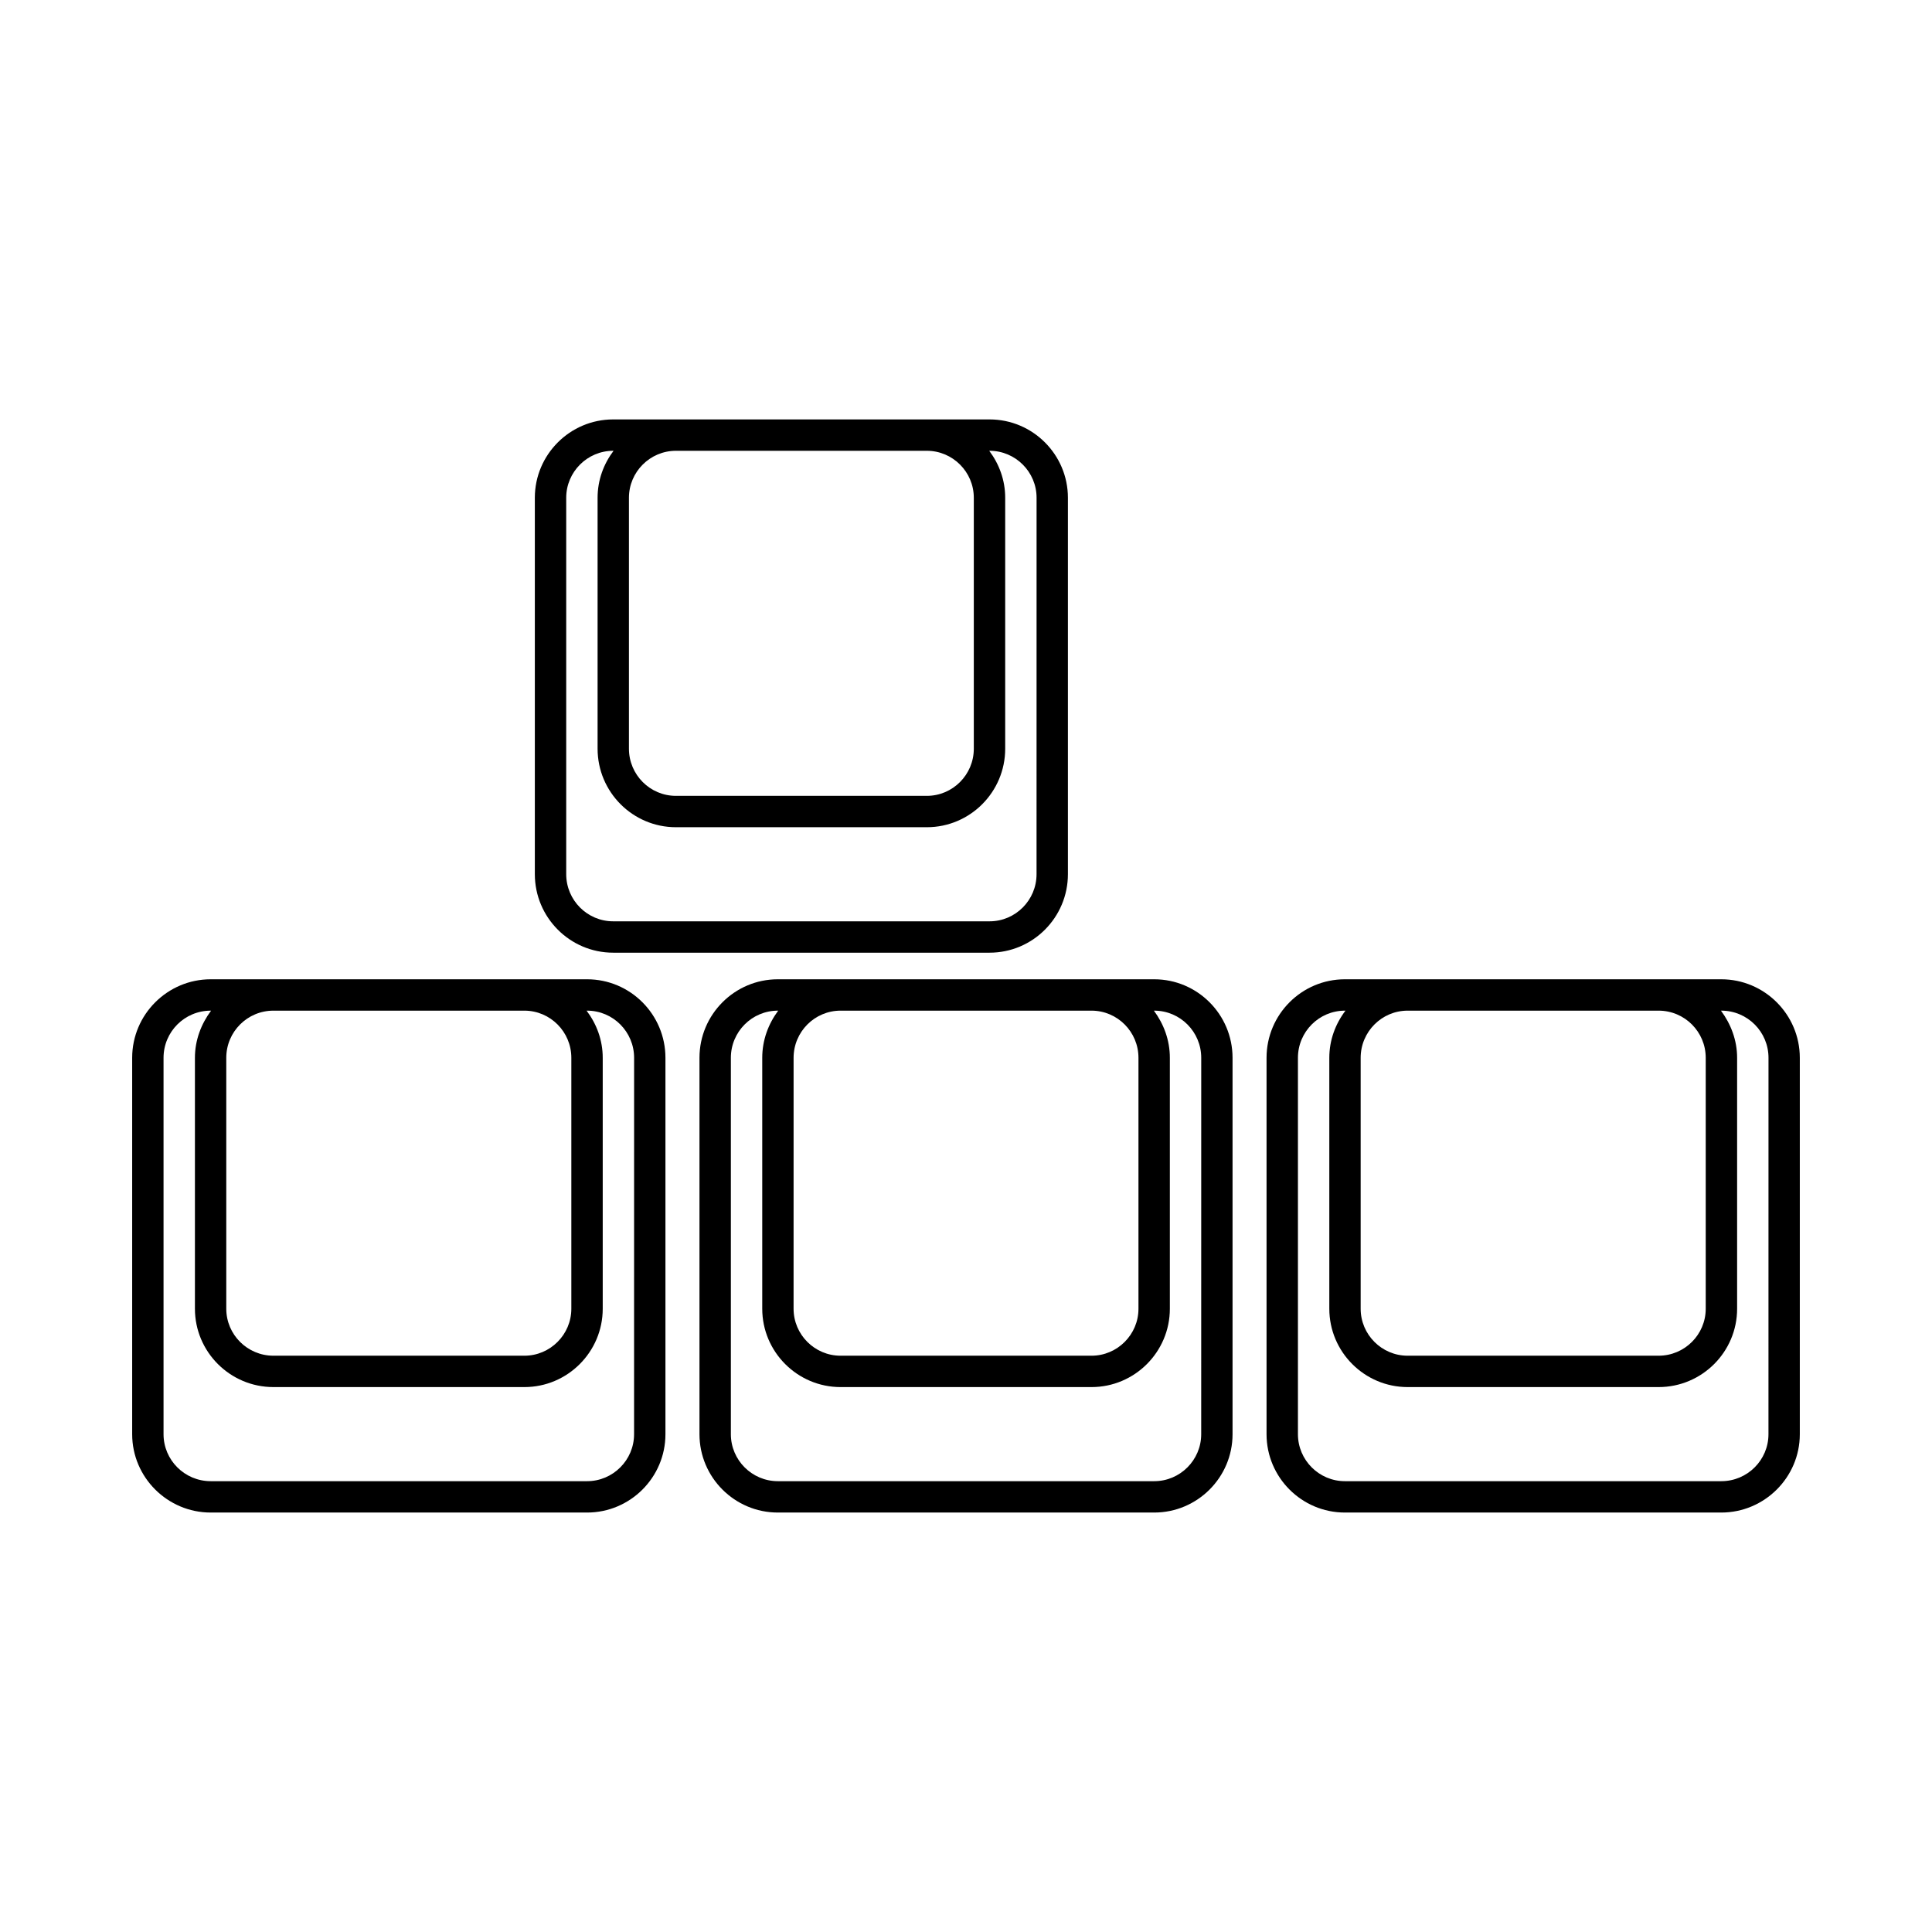 <?xml version="1.0" encoding="UTF-8"?>
<!-- Uploaded to: SVG Repo, www.svgrepo.com, Generator: SVG Repo Mixer Tools -->
<svg fill="#000000" width="800px" height="800px" version="1.1" viewBox="144 144 512 512" xmlns="http://www.w3.org/2000/svg">
 <g>
  <path d="m406.25 255.15h-99.754c-11.438 0-20.758 9.32-20.758 20.758v99.754c0 11.488 9.32 20.809 20.758 20.809h99.754c11.438 0 20.758-9.32 20.758-20.809v-99.754c0-11.438-9.32-20.758-20.758-20.758zm-95.574 20.758c0-6.852 5.594-12.445 12.445-12.445h66.504c6.852 0 12.445 5.594 12.445 12.445v66.504c0 6.902-5.594 12.496-12.445 12.496h-66.504c-6.852 0-12.445-5.594-12.445-12.496zm108.02 99.754c0 6.902-5.594 12.496-12.445 12.496h-99.754c-6.852 0-12.445-5.594-12.445-12.496v-99.754c0-6.852 5.594-12.445 12.445-12.445h0.102c-2.621 3.477-4.231 7.758-4.231 12.445v66.504c0 11.488 9.32 20.809 20.758 20.809h66.504c11.438 0 20.758-9.32 20.758-20.809v-66.504c0-4.684-1.613-8.969-4.231-12.445h0.102c6.852 0 12.445 5.594 12.445 12.445z"/>
  <path d="m449.88 403.52h-99.754c-11.438 0-20.758 9.32-20.758 20.809v99.754c0 11.438 9.32 20.758 20.758 20.758h99.754c11.438 0 20.758-9.32 20.758-20.758v-99.754c0-11.488-9.32-20.809-20.758-20.809zm-95.57 20.809c0-6.902 5.594-12.496 12.445-12.496h66.504c6.852 0 12.445 5.594 12.445 12.496v66.504c0 6.852-5.594 12.445-12.445 12.445h-66.508c-6.852 0-12.445-5.594-12.445-12.445zm108.02 99.754c0 6.852-5.594 12.445-12.445 12.445h-99.754c-6.852 0-12.445-5.594-12.445-12.445v-99.754c0-6.902 5.594-12.496 12.445-12.496h0.102c-2.621 3.527-4.231 7.809-4.231 12.496v66.504c0 11.438 9.32 20.758 20.758 20.758h66.504c11.438 0 20.758-9.32 20.758-20.758v-66.504c0-4.684-1.613-8.969-4.231-12.496h0.102c6.852 0 12.445 5.594 12.445 12.496z"/>
  <path d="m600.16 403.52h-99.754c-11.438 0-20.758 9.32-20.758 20.809v99.754c0 11.438 9.32 20.758 20.758 20.758h99.754c11.438 0 20.809-9.32 20.809-20.758v-99.754c0-11.488-9.371-20.809-20.809-20.809zm-95.57 20.809c0-6.902 5.594-12.496 12.445-12.496h66.504c6.902 0 12.496 5.594 12.496 12.496v66.504c0 6.852-5.594 12.445-12.496 12.445h-66.504c-6.852 0-12.445-5.594-12.445-12.445zm108.07 99.754c0 6.852-5.594 12.445-12.496 12.445h-99.754c-6.852 0-12.445-5.594-12.445-12.445v-99.754c0-6.902 5.594-12.496 12.445-12.496h0.152c-2.672 3.527-4.281 7.809-4.281 12.496v66.504c0 11.438 9.32 20.758 20.758 20.758h66.504c11.488 0 20.809-9.32 20.809-20.758v-66.504c0-4.684-1.664-8.969-4.281-12.496h0.102c6.902 0 12.496 5.594 12.496 12.496z"/>
  <path d="m299.59 403.52h-99.754c-11.438 0-20.809 9.32-20.809 20.809v99.754c0 11.438 9.371 20.758 20.809 20.758h99.754c11.438 0 20.758-9.32 20.758-20.758v-99.754c0-11.488-9.32-20.809-20.758-20.809zm-95.625 20.809c0-6.902 5.594-12.496 12.496-12.496h66.504c6.852 0 12.445 5.594 12.445 12.496v66.504c0 6.852-5.594 12.445-12.445 12.445h-66.504c-6.902 0-12.496-5.594-12.496-12.445zm108.07 99.754c0 6.852-5.594 12.445-12.445 12.445h-99.754c-6.902 0-12.496-5.594-12.496-12.445v-99.754c0-6.902 5.594-12.496 12.496-12.496h0.102c-2.621 3.527-4.281 7.809-4.281 12.496v66.504c0 11.438 9.32 20.758 20.809 20.758h66.504c11.438 0 20.758-9.32 20.758-20.758v-66.504c0-4.684-1.613-8.969-4.281-12.496h0.152c6.852 0 12.445 5.594 12.445 12.496z"/>
 </g>
</svg>